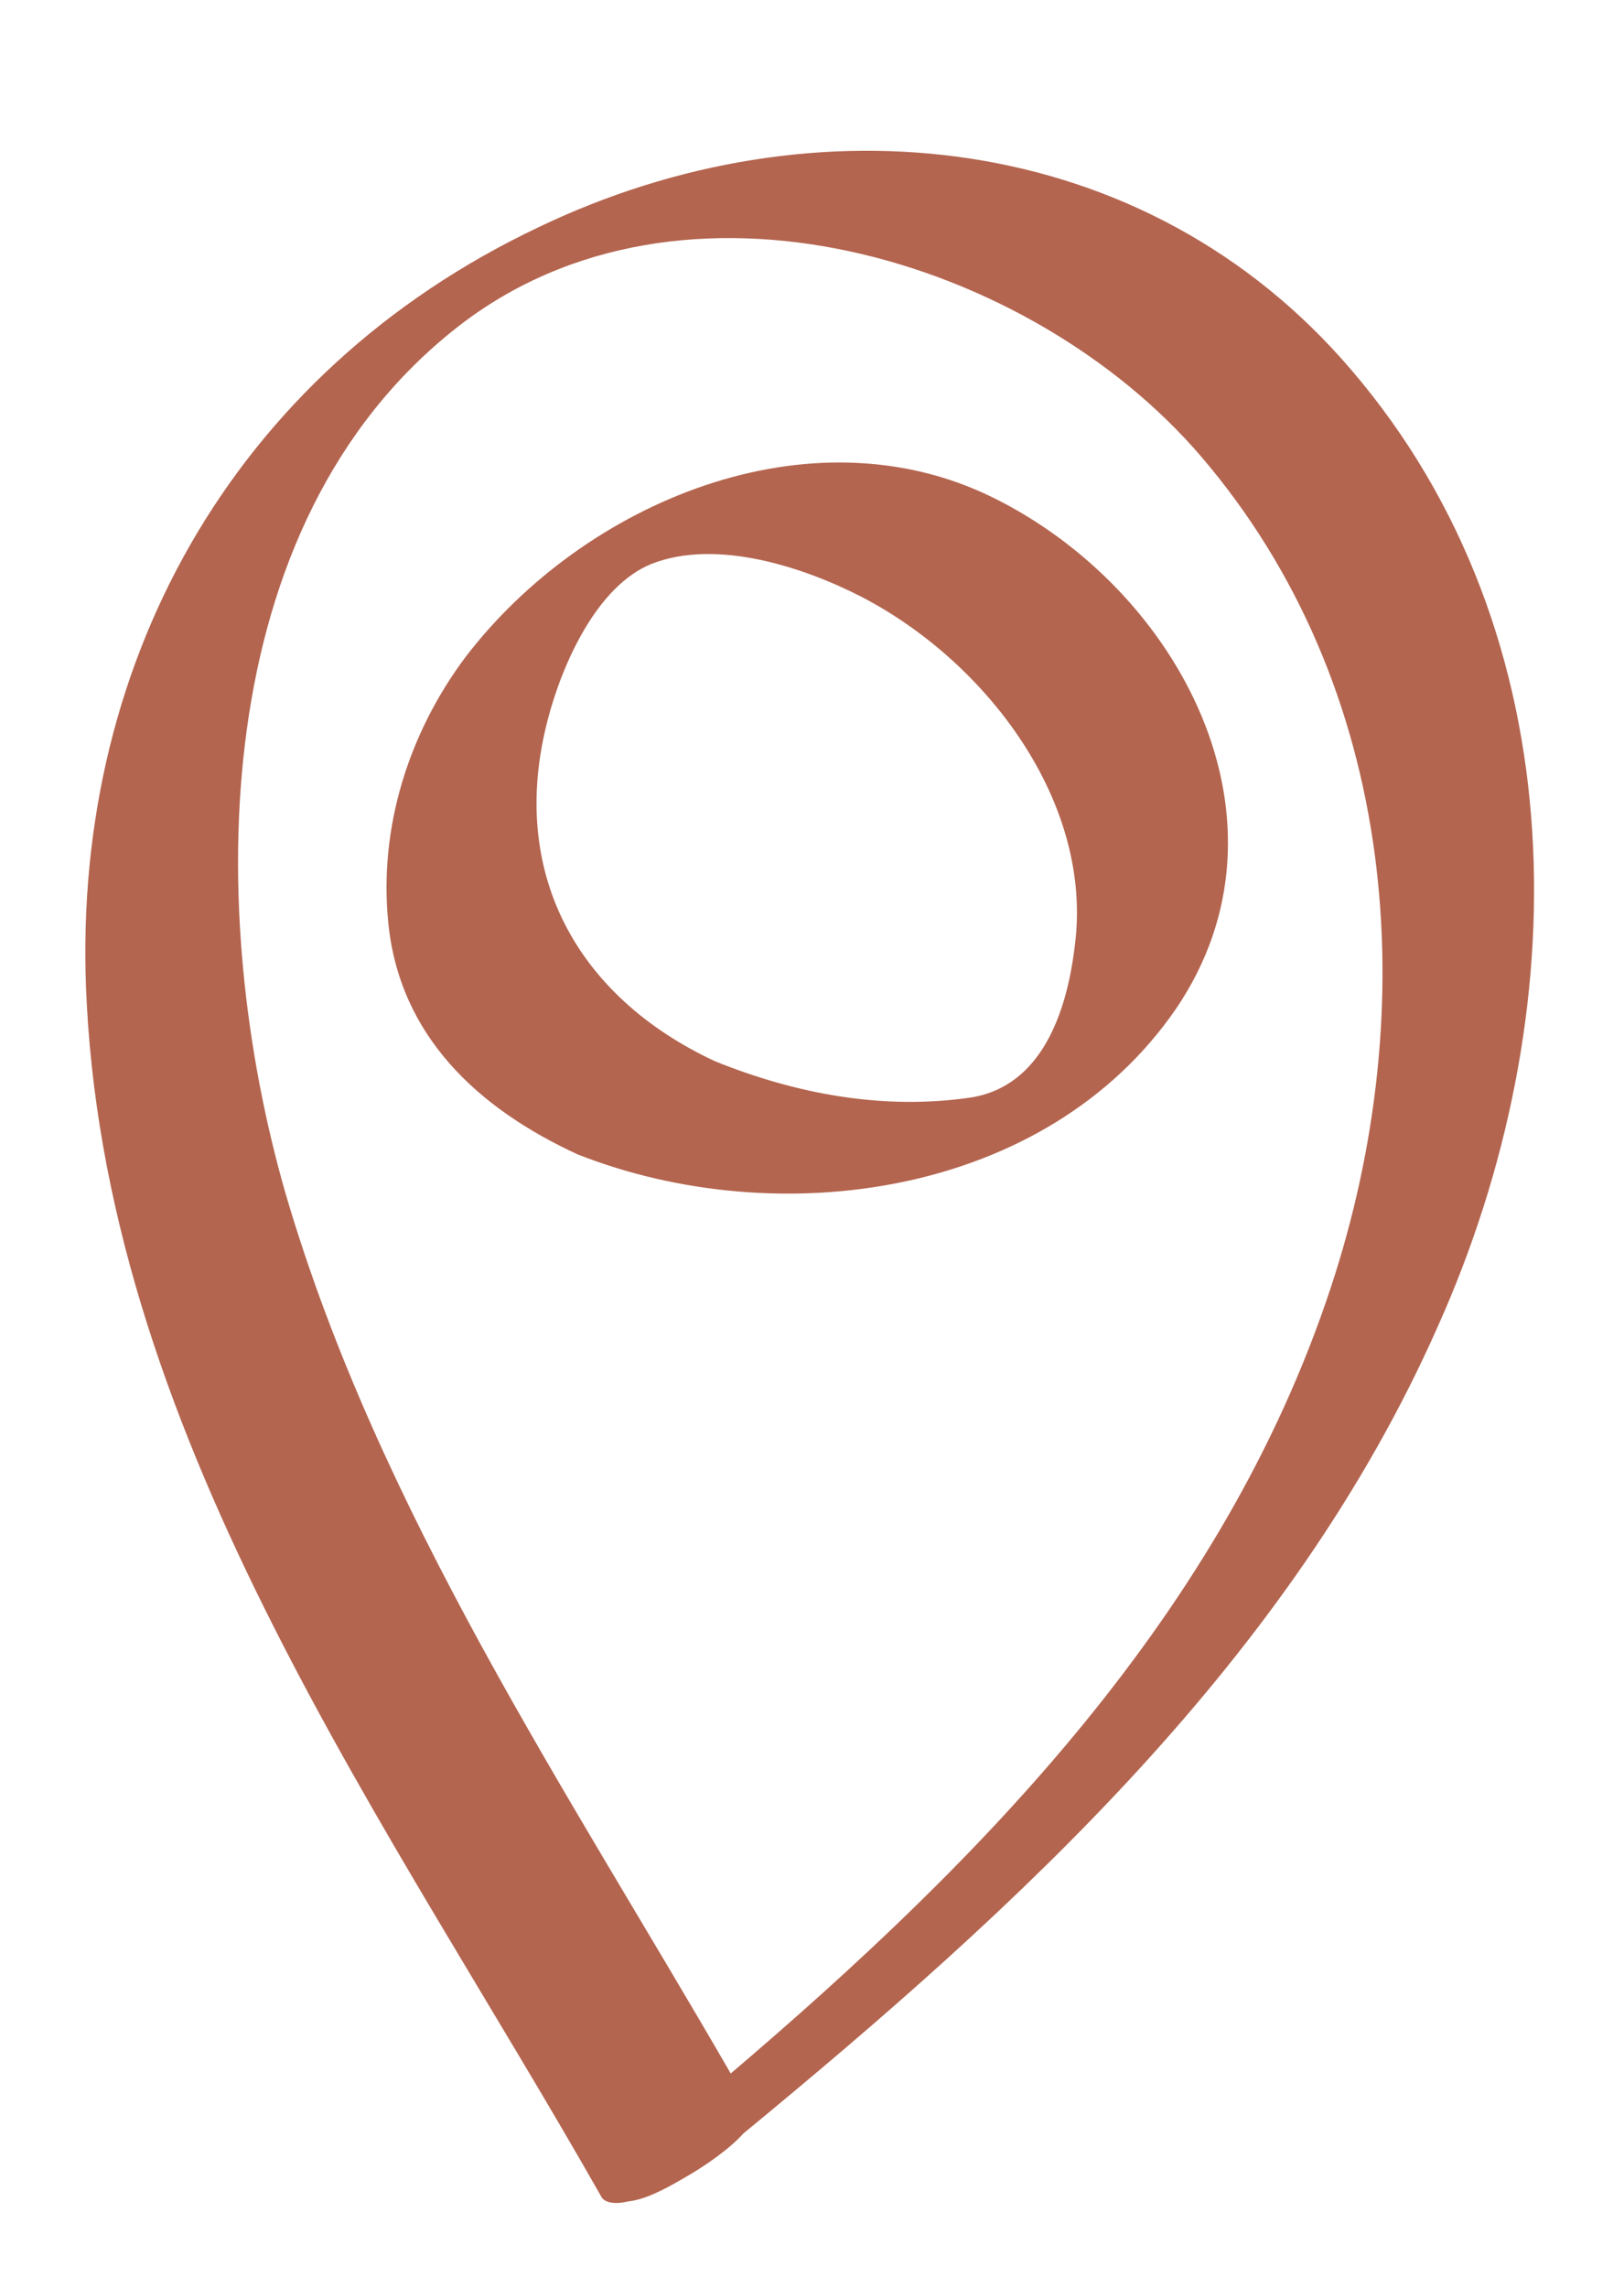 <?xml version="1.0" encoding="UTF-8"?>
<!-- Generator: Adobe Illustrator 27.4.0, SVG Export Plug-In . SVG Version: 6.00 Build 0)  -->
<svg xmlns="http://www.w3.org/2000/svg" xmlns:xlink="http://www.w3.org/1999/xlink" version="1.1" id="Calque_1" x="0px" y="0px" viewBox="0 0 102.9 144.9" style="enable-background:new 0 0 102.9 144.9;" xml:space="preserve">
<style type="text/css">
	.st0{fill:#B4654F;}
</style>
<g>
	<path class="st0" d="M85.6,23.4c-13-15.2-34-17.4-51.5-9C14.7,23.6,4.3,42.3,5.5,63.6c1.5,28,19.2,51.9,32.6,75.5   c0.2,0.4,0.9,0.5,1.7,0.3c1-0.1,2.2-0.7,3.4-1.4c1.6-0.9,3.1-2,3.9-2.9c17.5-14.4,34.7-30.1,44-51.1   C99.9,64.4,100.1,40.3,85.6,23.4z M84.3,81.6c-6.8,20.5-21.9,36-38,49.7c-10.4-18-22.3-35.6-28.2-55.7C13,57.9,13,33.2,29,20.7   c14.2-11.1,36.3-4.4,47.1,8.2C88.6,43.5,90.2,63.8,84.3,81.6z"></path>
	<path class="st0" d="M62.9,31.5C51.3,25.8,37,31.8,29.5,41.6c-3.6,4.8-5.5,10.8-4.9,16.8c0.7,7.2,5.7,11.8,12,14.7   c12.7,5,29.7,2.7,37.9-9.2C82.6,52,74.7,37.3,62.9,31.5z M68.1,59.9c-0.5,4.2-2.1,8.9-6.6,9.6c-5.5,0.8-11-0.2-16.2-2.3   c-8.8-4.1-13.1-12-10.6-21.6c0.9-3.5,3.1-8.5,6.6-9.9c4.1-1.6,9.6,0.2,13.3,2.1C62.5,41.9,69.3,50.8,68.1,59.9z"></path>
</g>
</svg>
